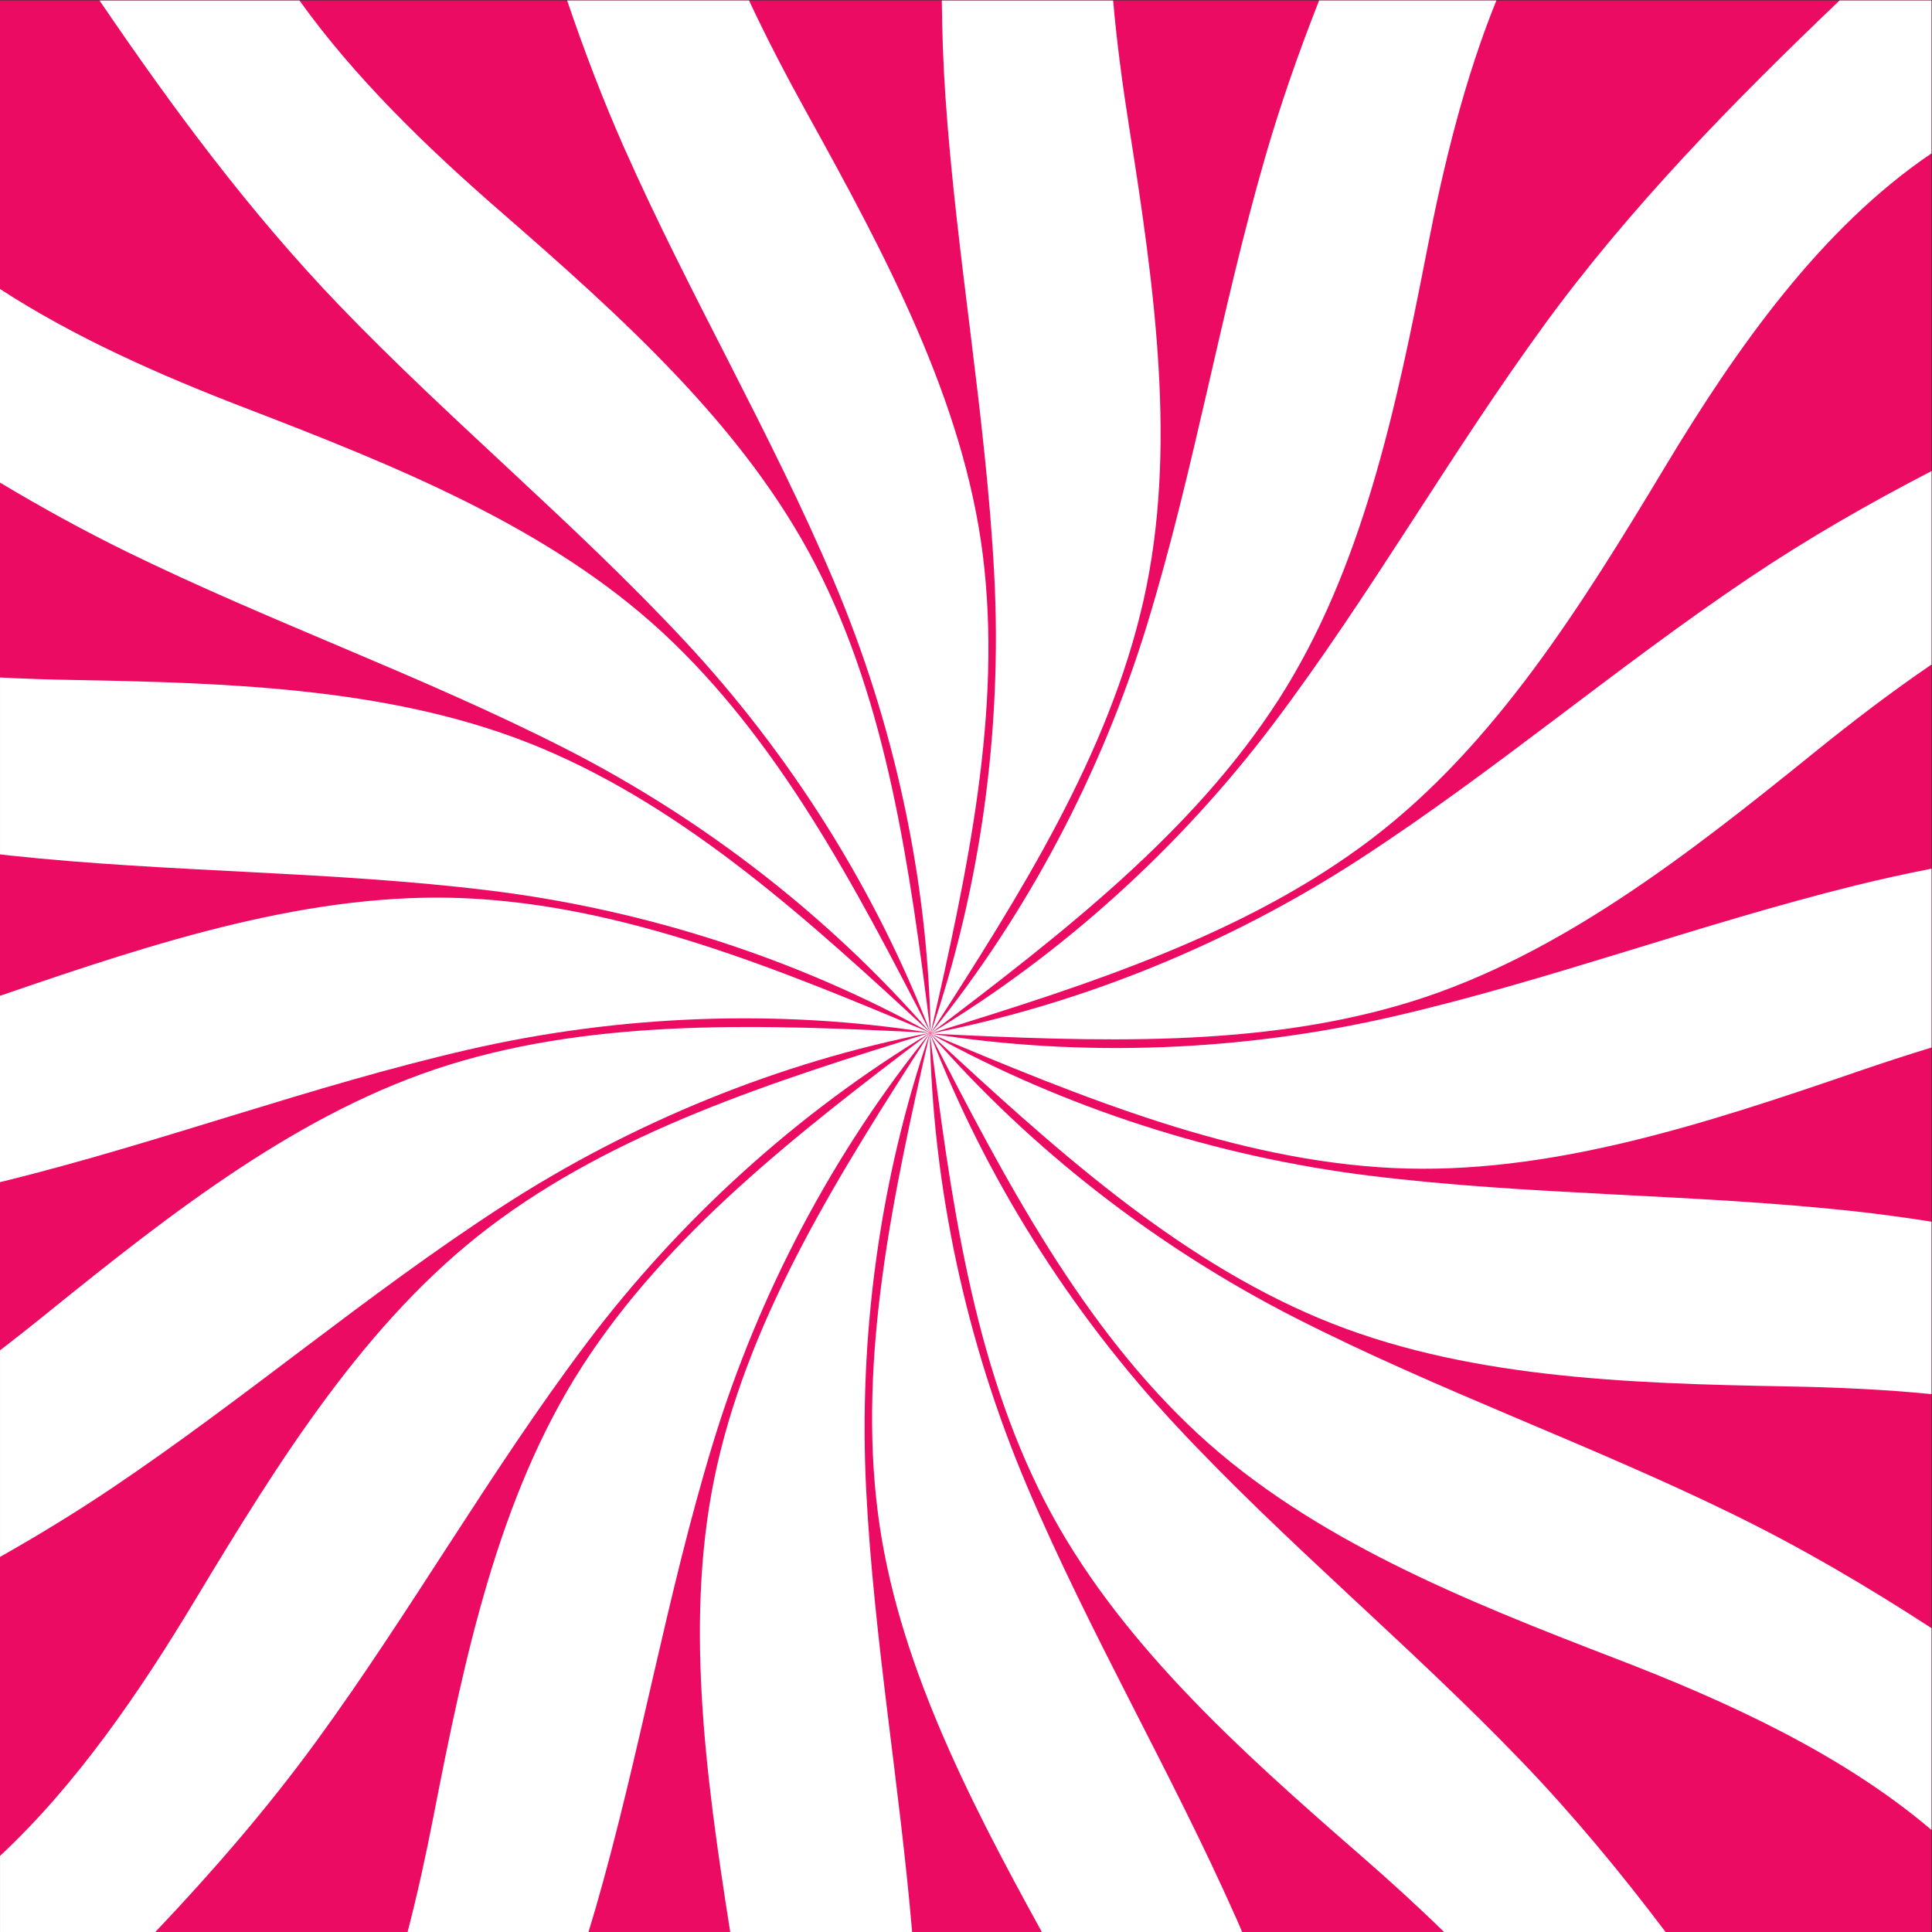 <?xml version="1.0" encoding="UTF-8"?>
<svg version="1.1" viewBox="0 0 800 800" xmlns="http://www.w3.org/2000/svg">
<rect x="0" y="0" width="800" height="800" fill="#333333" stroke="none"/>
<defs>
<clipPath id="a">
<path d="m0 600h600v-600h-600z"/>
</clipPath>
</defs>
<g transform="matrix(1.333 0 0 -1.333 0 800)">
<path d="m0 0h600v600h-600z" fill="#ec0b62"/>
<g clip-path="url(#a)">
<g transform="translate(425.72 234.9)">
<path d="m0 0c-47.916 5.904-94.99 21.035-136.8 44.176 37.817-35.051 75.739-69.506 120.87-88.436 44.332-18.564 95.209-20.258 145.83-21.168 14.744-0.263 29.655-0.927 44.373-2.383v53.563c-8.345 1.322-16.718 2.461-25.129 3.363-49.718 5.319-99.556 4.787-149.15 10.885" fill="#fff"/>
</g>
<g transform="translate(402.32 190.8)">
<path d="m0 0c-43.008 21.935-82.068 52.254-113.44 88.299 23.55-45.871 47.4-91.221 83.335-124.44 35.311-32.605 82.542-51.599 129.8-69.767 35.178-13.526 70.516-29.838 97.985-53.197v62.689c-19.783 12.861-40.082 24.801-61.246 35.178-44.901 22.004-91.916 38.551-136.43 61.242" fill="#fff"/>
</g>
<g transform="translate(365.25 157.37)">
<path d="m0 0c-32.91 35.322-59.246 77.172-76.396 121.77 6.44-51.158 13.343-101.93 35.748-145.44 22.029-42.717 59.914-76.721 98.107-109.95 8.785-7.647 17.492-15.553 25.859-23.746h68.819c-14 18.547-28.785 36.422-44.879 53.156-34.666 36.033-73.186 67.662-107.26 104.21" fill="#fff"/>
</g>
<g transform="translate(318.98 138.62)">
<path d="m0 0c-18.844 44.449-29.279 92.783-30.141 140.56-11.445-50.278-22.324-100.35-16.151-148.9 5.788-45.312 27.731-88.127 50.946-130.29h62.227c-0.578 1.338-1.143 2.682-1.732 4.016-20.252 45.716-45.631 88.611-65.149 134.61" fill="#fff"/>
</g>
<g transform="translate(288.84 279.23)">
<path d="m0 0c-27.951-43.328-55.298-86.658-66.103-134.39-10.41-46.117-3.646-95.634 4.092-144.84h56.511c-3.9 45.781-11.851 90.925-14.25 136.84-2.506 48.213 4.22 97.202 19.75 142.39" fill="#fff"/>
</g>
<g transform="translate(221.59 152.22)">
<path d="m0 0c14.136 46.164 37.21 89.896 67.26 127.05-41.085-31.156-81.603-62.52-108.08-103.68-25.979-40.435-36.483-90.246-46.168-139.94-2.319-11.899-4.924-23.862-7.992-35.655h56.198c0.737 2.407 1.466 4.815 2.165 7.233 13.873 48.039 22.003 97.213 36.619 144.99" fill="#fff"/>
</g>
<g transform="translate(182.23 182.93)">
<path d="m0 0c29.071 38.543 65.712 71.746 106.66 96.381-49.263-15.225-98.065-30.84-137.02-60.459-38.242-29.111-65.149-72.326-91.246-115.71-17.333-28.811-36.88-57.355-60.614-79.51v-23.629h48.236c17.833 18.782 34.747 38.317 49.991 59.203 29.465 40.397 53.924 83.825 84.001 123.72" fill="#fff"/>
</g>
<g transform="translate(155.74 225.24)">
<path d="m0 0c40.501 26.275 86.289 44.945 133.19 54.09-51.499 2.541-102.7 4.56-149.44-9.949-45.893-14.276-85.957-45.682-125.32-77.524-4.659-3.767-9.383-7.504-14.167-11.172v-64.168c11.746 6.645 23.27 13.661 34.485 21.19 41.505 27.883 79.341 60.326 121.25 87.533" fill="#fff"/>
</g>
<g transform="translate(145.31 274.06)">
<path d="m0 0c47.047 10.84 96.457 12.723 143.66 5.275-47.524 20.002-94.946 39.411-143.83 41.762-48.008 2.282-96.398-13.528-144.28-29.986-0.288-0.098-0.578-0.196-0.866-0.295v-57.879c0.479 0.115 0.959 0.223 1.438 0.34 48.539 12.006 95.189 29.551 143.88 40.783" fill="#fff"/>
</g>
<g transform="translate(152.22 323.51)">
<path d="m0 0c47.916-5.904 94.991-21.034 136.8-44.175-37.817 35.05-75.74 69.506-120.87 88.435-44.332 18.563-95.211 20.259-145.83 21.167-7.411 0.134-14.864 0.37-22.315 0.753v-54.936c1.024-0.116 2.046-0.248 3.071-0.358 49.718-5.32 99.556-4.788 149.15-10.886" fill="#fff"/>
</g>
<g transform="translate(175.62 367.61)">
<path d="m0 0c43.007-21.936 82.068-52.255 113.44-88.299-23.549 45.87-47.4 91.219-83.336 124.44-35.31 32.606-82.54 51.6-129.8 69.767-26.342 10.128-52.774 21.819-75.925 36.861v-60.143c12.776-7.645 25.809-14.829 39.188-21.389 44.9-22.003 91.914-38.549 136.43-61.24" fill="#fff"/>
</g>
<g transform="translate(212.69 401.04)">
<path d="m0 0c32.91-35.323 59.247-77.172 76.396-121.77-6.439 51.157-13.342 101.93-35.748 145.44-22.027 42.717-59.913 76.719-98.106 109.95-22.799 19.841-45.076 41.405-62.201 65.333h-62.114c22.704-33.411 46.658-65.775 74.515-94.744 34.667-36.034 73.186-67.662 107.26-104.21" fill="#fff"/>
</g>
<g transform="translate(258.96 419.79)">
<path d="m0 0c18.845-44.449 29.279-92.782 30.141-140.56 11.445 50.276 22.325 100.35 16.152 148.9-6.09 47.675-30.061 92.584-54.585 136.88-6.323 11.423-12.441 23.117-17.996 34.998h-56.498c5.236-15.446 11.033-30.68 17.639-45.603 20.251-45.717 45.631-88.611 65.147-134.61" fill="#fff"/>
</g>
<g transform="translate(308.85 421.57)">
<path d="m0 0c2.506-48.213-4.221-97.202-19.751-142.39 27.95 43.328 55.298 86.658 66.103 134.39 10.584 46.882 3.418 97.282-4.477 147.29-2.041 12.927-3.793 26.039-4.949 39.134h-53.213c0.096-9.889 0.437-19.775 1.107-29.654 3.394-49.886 12.573-98.875 15.18-148.77" fill="#fff"/>
</g>
<g transform="translate(356.35 406.19)">
<path d="m0 0c-14.135-46.163-37.211-89.896-67.259-127.05 41.085 31.155 81.603 62.519 108.08 103.68 25.979 40.434 36.485 90.245 46.168 139.94 5.123 26.281 11.621 52.884 21.49 77.243h-55.064c-6.316-16.024-12.012-32.266-16.797-48.82-13.871-48.039-22.002-97.212-36.619-144.99" fill="#fff"/>
</g>
<g transform="translate(479.71 499.21)">
<path d="m0 0c-29.465-40.397-53.924-83.824-84-123.72-29.072-38.544-65.713-71.747-106.66-96.38 49.263 15.225 98.064 30.839 137.02 60.459 38.242 29.112 65.149 72.326 91.246 115.71 22.428 37.278 48.551 74.118 82.674 97.227v47.5h-28.553c-33.049-31.56-64.957-64.1-91.734-100.79" fill="#fff"/>
</g>
<g transform="translate(422.21 333.17)">
<path d="m0 0c-40.502-26.276-86.289-44.945-133.19-54.089 51.5-2.541 102.7-4.561 149.44 9.949 45.893 14.275 85.957 45.681 125.32 77.523 11.684 9.451 23.77 18.697 36.227 27.175v60.091c-19.438-10.054-38.387-20.925-56.545-33.116-41.504-27.883-79.342-60.326-121.25-87.533" fill="#fff"/>
</g>
<g transform="translate(432.63 284.35)">
<path d="m0 0c-47.047-10.84-96.457-12.723-143.66-5.275 47.524-20.002 94.946-39.411 143.83-41.762 48.008-2.281 96.398 13.527 144.28 29.986 7.567 2.6 15.219 5.108 22.926 7.446v55.568c-7.867-1.549-15.703-3.255-23.496-5.18-48.539-12.006-95.19-29.551-143.88-40.783" fill="#fff"/>
</g>
</g>
</g>
</svg>
